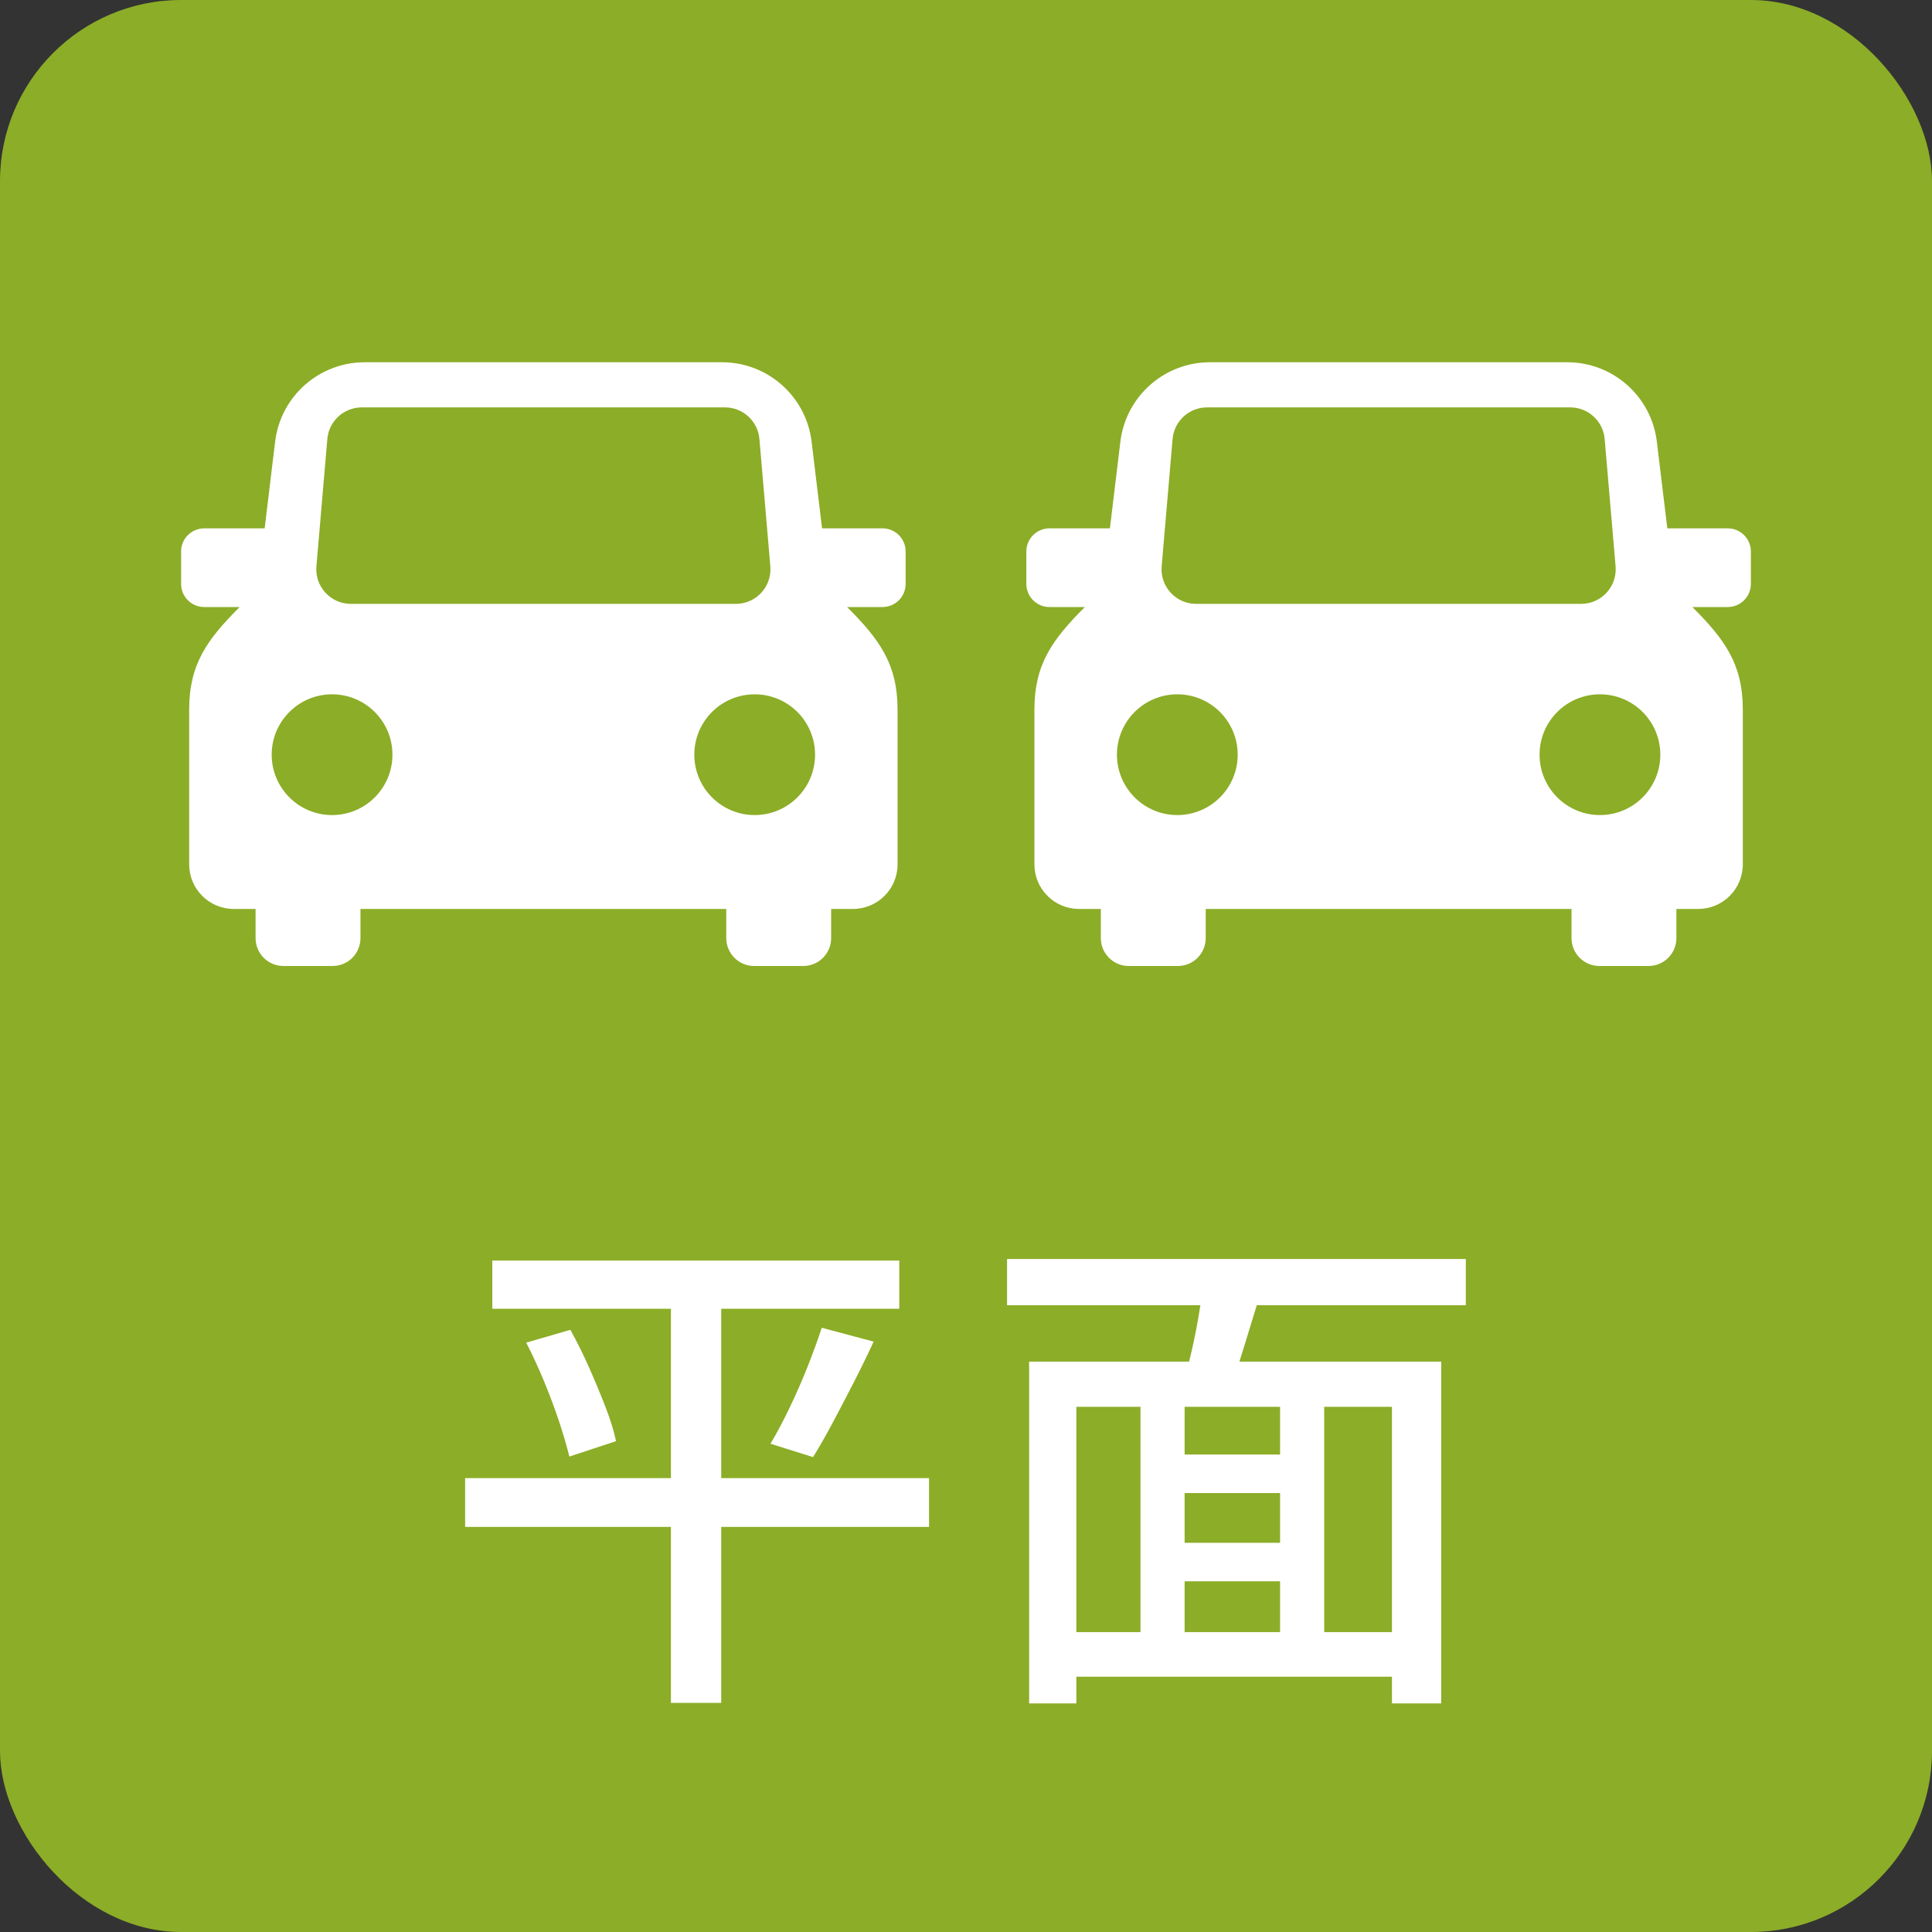 <?xml version="1.0" encoding="UTF-8"?><svg id="c" xmlns="http://www.w3.org/2000/svg" width="30" height="30" xmlns:xlink="http://www.w3.org/1999/xlink" viewBox="0 0 30 30"><rect x="0" y="0" width="30" height="30" fill="#333333" stroke="none"/><defs><symbol id="a" viewBox="0 0 80 80"><rect width="80" height="80" rx="7.5" ry="7.5" fill="#8cad27"/><path d="M19.26,61.206h19.21v2.019h-19.21v-2.019ZM20.386,52.196h16.851v1.998h-16.851v-1.998ZM21.789,55.596l1.828-.531c.269.482.528,1.002.776,1.562.248.56.474,1.105.68,1.636.205.531.351,1.002.436,1.413l-1.934.637c-.099-.41-.237-.885-.415-1.423s-.386-1.098-.626-1.679c-.241-.581-.489-1.119-.744-1.615ZM27.781,53.004h2.083v17.51h-2.083v-17.51ZM34.029,54.98l2.146.574c-.255.553-.531,1.119-.829,1.7s-.588,1.137-.871,1.668c-.284.531-.553,1.002-.808,1.413l-1.764-.553c.255-.425.517-.917.786-1.477s.521-1.133.754-1.721.428-1.123.584-1.604Z" fill="#fff"/><path d="M41.7,52.132h18.997v1.913h-18.997v-1.913ZM42.614,56.382h17.064v14.153h-2.04v-12.283h-13.069v12.283h-1.955v-14.153ZM43.868,67.581h14.726v1.849h-14.726v-1.849ZM47.225,57.594h1.828v10.837h-1.828v-10.837ZM48.118,60.229h5.695v1.594h-5.695v-1.594ZM48.118,63.884h5.716v1.594h-5.716v-1.594ZM49.839,53.025l2.358.51c-.227.736-.457,1.487-.69,2.252s-.457,1.417-.669,1.955l-1.828-.489c.113-.396.227-.843.34-1.339.113-.496.212-.999.297-1.509s.149-.97.191-1.381ZM53.005,57.594h1.828v10.774h-1.828v-10.774Z" fill="#fff"/><path d="M37.5,22.835v1.344c0,.529-.429.957-.958.957h-1.465c1.329,1.329,2.089,2.353,2.089,4.243v6.412c0,1.02-.827,1.847-1.847,1.847h-.903v1.207c0,.638-.517,1.155-1.155,1.155h-2.033c-.638,0-1.155-.517-1.155-1.155v-1.207h-15.147v1.207c0,.638-.517,1.155-1.155,1.155h-2.033c-.638,0-1.155-.517-1.155-1.155v-1.207h-.903c-1.02,0-1.847-.827-1.847-1.847v-6.412c0-1.89.76-2.913,2.089-4.243h-1.465c-.529,0-.958-.429-.958-.957v-1.344c0-.529.429-.957.958-.957h2.502l.433-3.588c.226-1.877,1.819-3.29,3.71-3.29h14.795c1.891,0,3.484,1.412,3.71,3.29l.433,3.588h2.502c.529,0,.958.429.958.957ZM13.75,28.75c-1.381,0-2.5,1.119-2.5,2.5,0,1.38,1.119,2.5,2.5,2.5,1.381,0,2.5-1.12,2.5-2.5,0-1.381-1.119-2.5-2.5-2.5ZM31.25,28.75c-1.381,0-2.5,1.119-2.5,2.5,0,1.38,1.119,2.5,2.5,2.5,1.381,0,2.5-1.12,2.5-2.5,0-1.381-1.119-2.5-2.5-2.5ZM14.53,25.005h15.941c.839,0,1.498-.718,1.427-1.554l-.452-5.272c-.064-.741-.683-1.31-1.427-1.31h-15.038c-.744,0-1.363.569-1.427,1.31l-.452,5.272c-.071.836.588,1.554,1.427,1.554Z" fill="#fff"/><path d="M72.5,22.835v1.344c0,.529-.429.957-.958.957h-1.465c1.329,1.329,2.089,2.353,2.089,4.243v6.412c0,1.02-.827,1.847-1.847,1.847h-.903v1.207c0,.638-.517,1.155-1.155,1.155h-2.033c-.638,0-1.155-.517-1.155-1.155v-1.207h-15.147v1.207c0,.638-.517,1.155-1.155,1.155h-2.033c-.638,0-1.155-.517-1.155-1.155v-1.207h-.903c-1.02,0-1.847-.827-1.847-1.847v-6.412c0-1.89.76-2.913,2.089-4.243h-1.465c-.529,0-.958-.429-.958-.957v-1.344c0-.529.429-.957.958-.957h2.502l.433-3.588c.226-1.877,1.819-3.29,3.71-3.29h14.795c1.891,0,3.484,1.412,3.71,3.29l.433,3.588h2.502c.529,0,.958.429.958.957ZM48.75,28.75c-1.381,0-2.5,1.119-2.5,2.5,0,1.38,1.119,2.5,2.5,2.5,1.381,0,2.5-1.12,2.5-2.5,0-1.381-1.119-2.5-2.5-2.5ZM66.25,28.75c-1.381,0-2.5,1.119-2.5,2.5,0,1.38,1.119,2.5,2.5,2.5,1.381,0,2.5-1.12,2.5-2.5,0-1.381-1.119-2.5-2.5-2.5ZM49.53,25.005h15.941c.839,0,1.498-.718,1.427-1.554l-.452-5.272c-.064-.741-.683-1.31-1.427-1.31h-15.038c-.744,0-1.363.569-1.427,1.31l-.452,5.272c-.071.836.588,1.554,1.427,1.554Z" fill="#fff"/></symbol></defs><g id="d"><use width="80" height="80" transform="scale(.375)" xlink:href="#a"/></g></svg>
